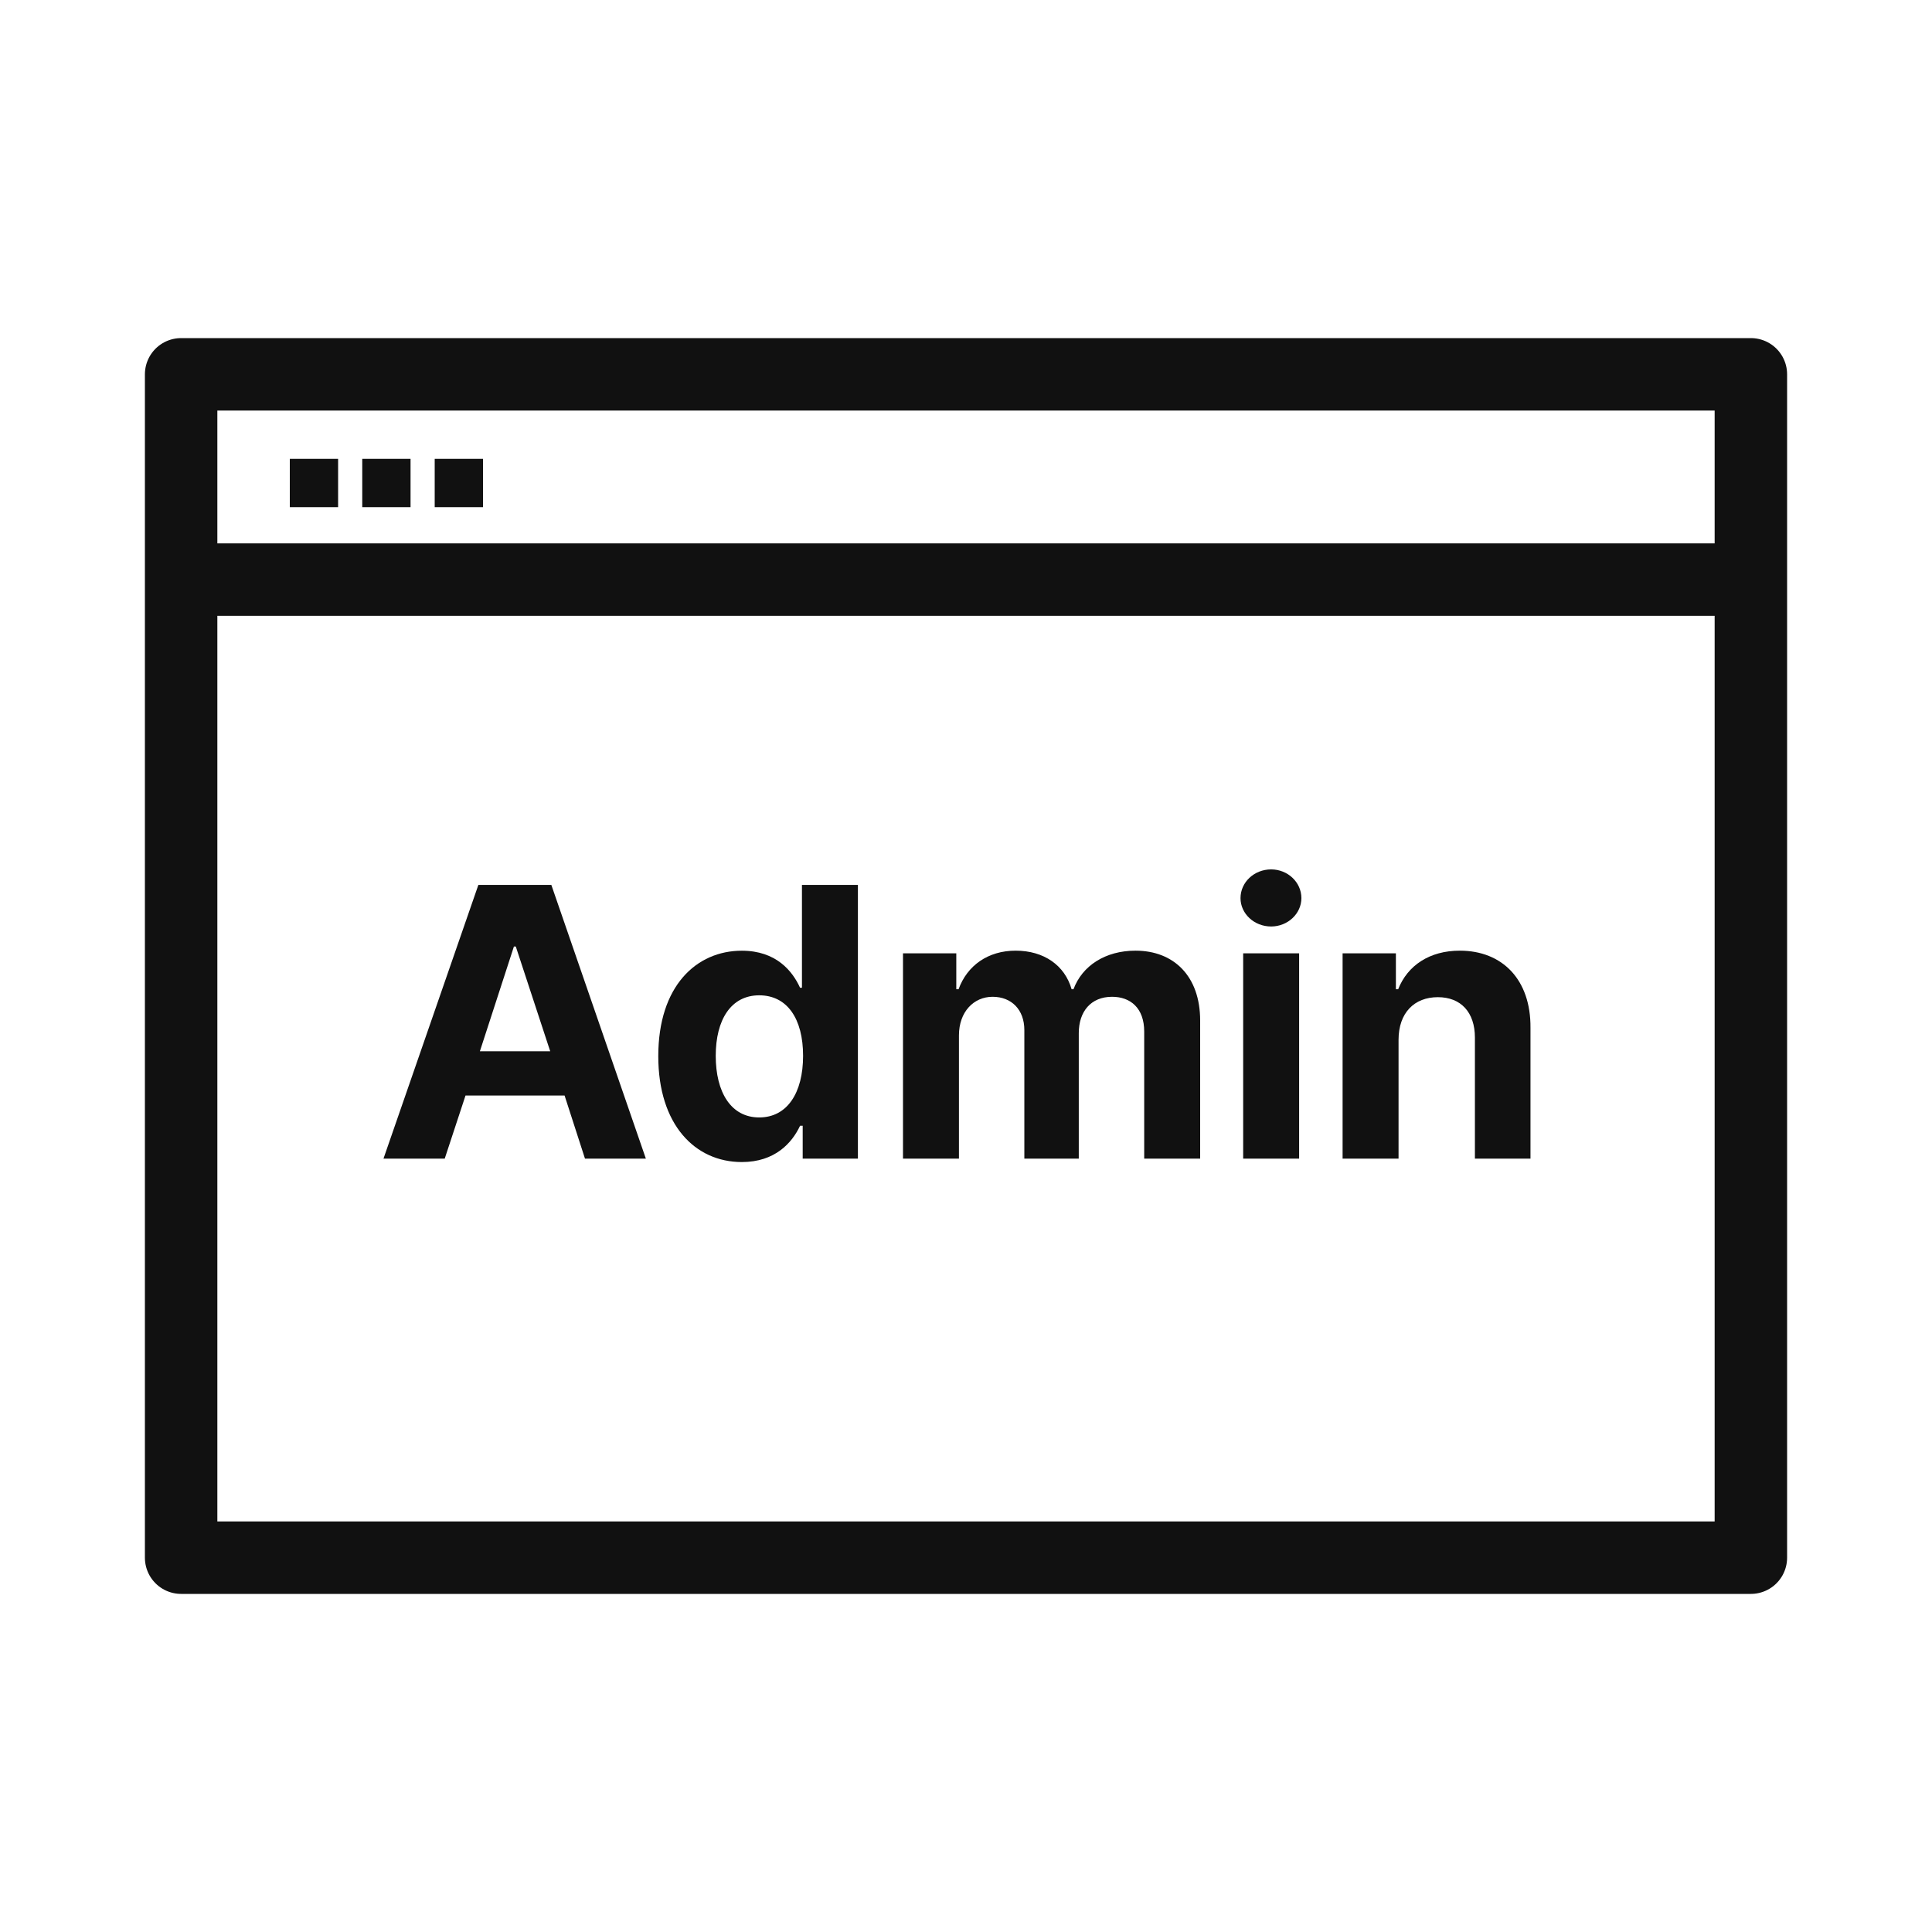 <svg width="80" height="80" viewBox="0 0 80 80" fill="none" xmlns="http://www.w3.org/2000/svg">
<rect x="7.5" y="15.5" width="65" height="49" stroke="#111111" stroke-width="3" stroke-linejoin="round"/>
<path d="M7.5 24H72.5" stroke="#111111" stroke-width="3" stroke-linejoin="round"/>
<path d="M12 20H14" stroke="#111111" stroke-width="2" stroke-linejoin="round"/>
<path d="M15 20H17" stroke="#111111" stroke-width="2" stroke-linejoin="round"/>
<path d="M18 20H20" stroke="#111111" stroke-width="2" stroke-linejoin="round"/>
<path d="M57.911 43.06V47.976H55.594V39.475H57.801V40.962H57.895C58.286 39.976 59.194 39.365 60.447 39.365C62.216 39.365 63.39 40.571 63.374 42.559V47.976H61.073V42.966C61.073 41.917 60.494 41.291 59.539 41.291C58.568 41.291 57.911 41.933 57.911 43.06Z" fill="#111111"/>
<path d="M51.477 47.976V39.475H53.794V47.976H51.477ZM52.635 38.364C51.931 38.364 51.367 37.832 51.367 37.19C51.367 36.532 51.931 36 52.635 36C53.324 36 53.888 36.532 53.888 37.19C53.888 37.832 53.324 38.364 52.635 38.364Z" fill="#111111"/>
<path d="M37.391 47.976V39.475H39.598V40.962H39.692C40.052 39.976 40.913 39.365 42.056 39.365C43.23 39.365 44.091 39.976 44.373 40.962H44.451C44.811 39.991 45.766 39.365 47.019 39.365C48.6 39.365 49.696 40.414 49.696 42.261V47.976H47.379V42.715C47.379 41.745 46.815 41.275 46.048 41.275C45.171 41.275 44.67 41.886 44.67 42.778V47.976H42.416V42.653C42.416 41.807 41.884 41.275 41.101 41.275C40.318 41.275 39.708 41.901 39.708 42.872V47.976H37.391Z" fill="#111111"/>
<path d="M30.718 48.118C28.776 48.118 27.258 46.568 27.258 43.734C27.258 40.822 28.839 39.367 30.718 39.367C32.142 39.367 32.815 40.212 33.129 40.901H33.207V36.643H35.524V47.977H33.238V46.615H33.129C32.8 47.319 32.095 48.118 30.718 48.118ZM31.438 46.271C32.596 46.271 33.254 45.253 33.254 43.719C33.254 42.184 32.596 41.214 31.438 41.214C30.264 41.214 29.637 42.231 29.637 43.719C29.637 45.222 30.264 46.271 31.438 46.271Z" fill="#111111"/>
<path d="M18.415 47.977H15.879L19.808 36.643H22.83L26.744 47.977H24.223L23.378 45.363H19.276L18.415 47.977ZM19.871 43.531H22.783L21.358 39.194H21.28L19.871 43.531Z" fill="#111111"/>
</svg>
